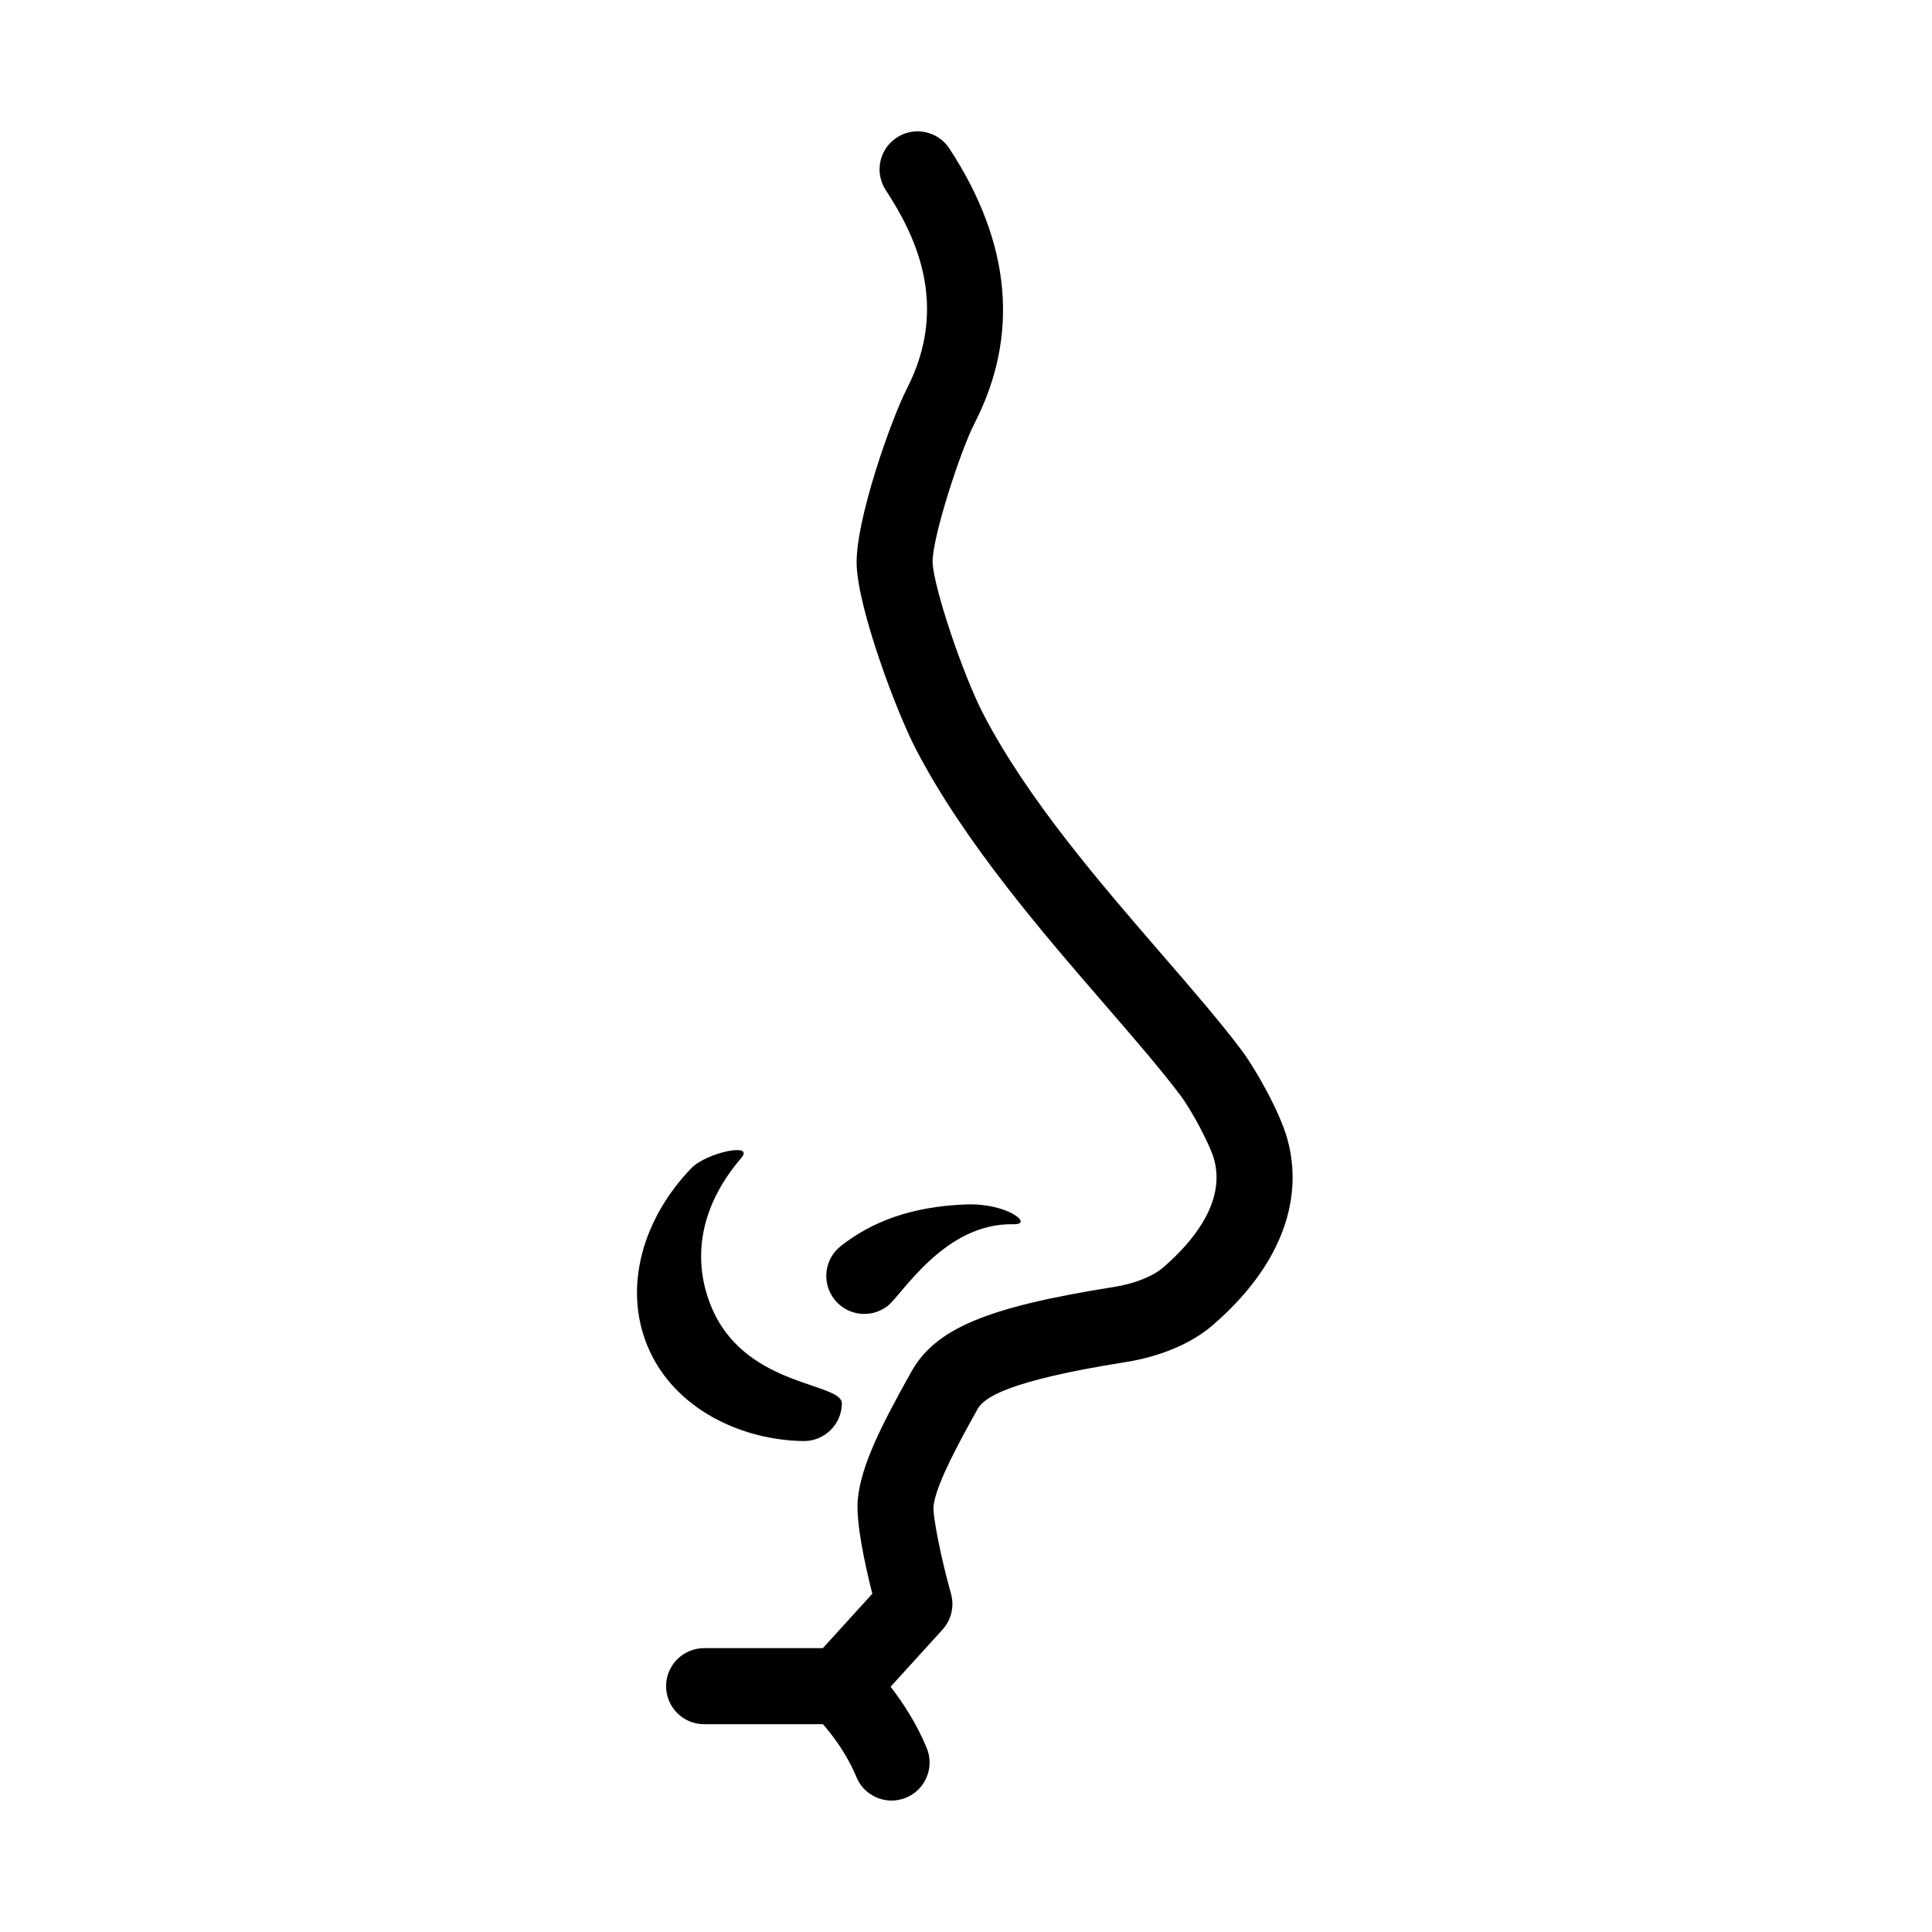 <?xml version="1.0" encoding="UTF-8"?>
<!-- Uploaded to: ICON Repo, www.svgrepo.com, Generator: ICON Repo Mixer Tools -->
<svg fill="#000000" width="800px" height="800px" version="1.1" viewBox="144 144 512 512" xmlns="http://www.w3.org/2000/svg">
 <path d="m315.61 500.76c-6.625-15.941-1.008-34.148 11.648-47.23 3.875-4 16.812-6.902 13.191-2.672-16.023 18.73-9.945 35.355-7.207 41.086 9.445 19.734 33.941 18.449 33.867 24.016-0.082 5.516-4.574 9.934-10.07 9.934h-0.145c-16.367-0.234-34.363-8.484-41.285-25.133zm57.445-8.555c2.176 0 4.363-0.699 6.207-2.144 3.844-3.012 15.062-22.047 33.309-21.625 5.562 0.133-1.656-5.672-12.574-5.25-14.637 0.562-25.02 4.637-33.16 11.012-4.379 3.43-5.148 9.766-1.719 14.148 1.988 2.531 4.949 3.859 7.938 3.859zm112.12-46.301c-1.996-7.273-8.473-18.711-12.227-23.695-5.633-7.481-12.992-15.996-20.793-25.004-16.781-19.398-35.801-41.383-47.523-63.887-5.477-10.52-13.285-33.855-13.477-40.281-0.188-6.344 7.359-29.559 11.059-36.754 12.012-23.348 9.777-47.879-6.613-72.918-3.043-4.648-9.289-5.961-13.949-2.906-4.656 3.043-5.961 9.297-2.906 13.949 7.848 11.98 16.957 30.477 5.559 52.652-4 7.773-13.633 34.77-13.285 46.57 0.348 11.684 10.422 38.762 15.742 48.992 12.809 24.598 33.52 48.531 50.16 67.762 7.562 8.742 14.707 17 19.926 23.938 3.062 4.07 7.883 13.234 8.898 16.906 3.113 11.355-5.602 21.852-13.477 28.656-2.75 2.383-7.633 4.312-13.059 5.176-33.789 5.356-47.359 11.055-53.766 22.59l-0.422 0.762c-7.004 12.59-12.863 23.758-13.703 32.98-0.551 6.098 1.984 17.59 3.856 24.969l-13.109 14.418h-31.465c-5.562 0-10.078 4.516-10.078 10.078s4.516 10.078 10.078 10.078h31.5c2.5 2.867 6.332 7.875 8.852 13.992 1.602 3.891 5.359 6.242 9.324 6.242 1.281 0 2.578-0.246 3.836-0.762 5.144-2.121 7.598-8.012 5.481-13.156-2.707-6.57-6.402-12.148-9.582-16.246l13.77-15.145c2.328-2.57 3.18-6.152 2.246-9.488-2.684-9.629-4.848-20.453-4.629-23.164 0.52-5.723 7.231-17.789 11.234-25.004l0.43-0.77c1.633-2.938 7.488-7.438 39.309-12.473 5.356-0.852 15.492-3.258 23.094-9.844 17.309-14.965 24.305-32.449 19.711-49.215z"/>
</svg>